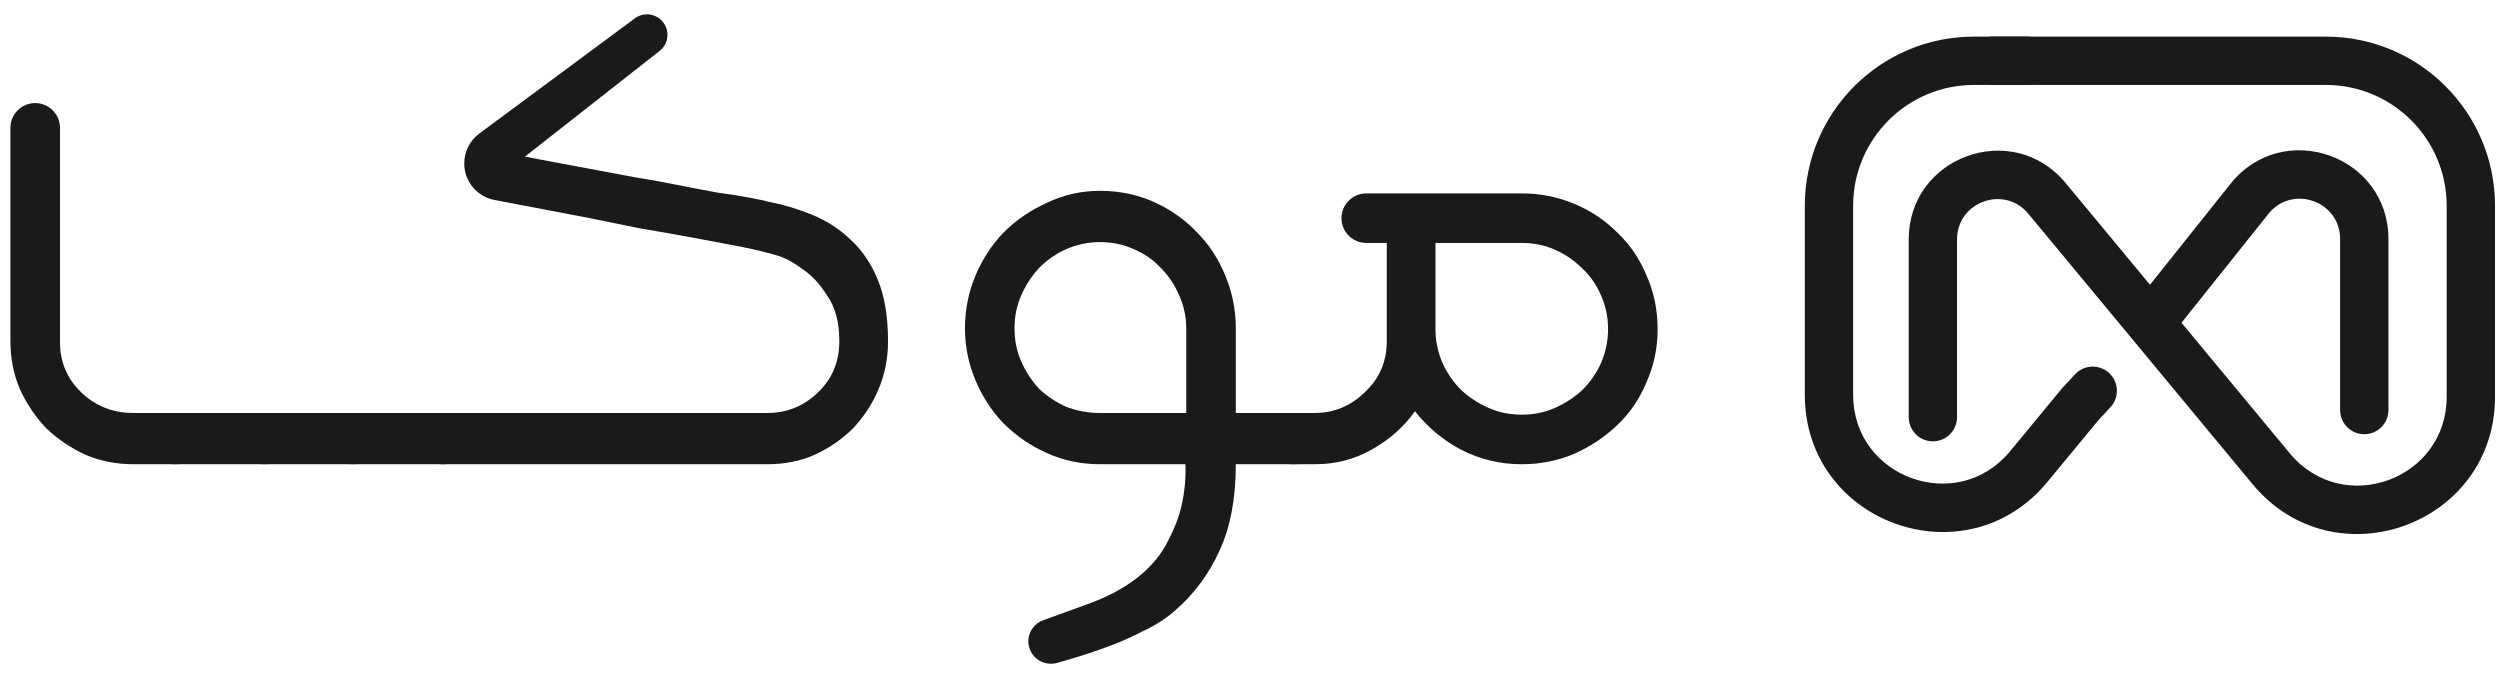 <svg width="133" height="36" viewBox="0 0 133 36" fill="none" xmlns="http://www.w3.org/2000/svg">
<path fill-rule="evenodd" clip-rule="evenodd" d="M104.725 3.233C104.725 2.523 105.3 1.948 106.011 1.948L123.735 1.948C128.705 1.948 132.735 5.977 132.735 10.948V21.111C132.735 27.934 124.196 31.014 119.841 25.762L107.907 11.371C106.626 9.827 104.114 10.732 104.114 12.739V22.193C104.114 22.903 103.539 23.479 102.829 23.479C102.119 23.479 101.543 22.903 101.543 22.193V12.739C101.543 8.324 107.068 6.331 109.886 9.73L121.82 24.121C124.638 27.519 130.163 25.526 130.163 21.111V10.948C130.163 7.398 127.285 4.519 123.735 4.519L106.011 4.519C105.3 4.519 104.725 3.944 104.725 3.233Z" fill="#1A1A1A"/>
<path fill-rule="evenodd" clip-rule="evenodd" d="M107.864 4.519L105.016 4.519C101.465 4.519 98.587 7.397 98.587 10.948V21.004C98.587 25.424 104.123 27.414 106.937 24.006L109.705 20.653L110.392 19.914C110.875 19.393 111.689 19.364 112.209 19.847C112.729 20.331 112.759 21.144 112.276 21.664L111.64 22.348L108.92 25.643C104.571 30.91 96.016 27.835 96.016 21.004V10.948C96.016 5.977 100.045 1.948 105.016 1.948L107.864 1.948C108.574 1.948 109.15 2.523 109.15 3.233C109.15 3.944 108.575 4.519 107.864 4.519ZM118.666 9.777C121.448 6.292 127.065 8.259 127.065 12.718V21.815C127.065 22.525 126.49 23.1 125.78 23.1C125.07 23.1 124.494 22.525 124.494 21.815V12.718C124.494 10.691 121.941 9.797 120.676 11.382L115.483 17.888C115.04 18.443 114.231 18.534 113.676 18.091C113.121 17.648 113.03 16.839 113.473 16.284L118.666 9.777Z" fill="#1A1A1A"/>
<path d="M80.958 10.288C81.928 10.288 82.852 10.47 83.731 10.834C84.61 11.197 85.382 11.713 86.049 12.379C86.716 13.016 87.231 13.773 87.594 14.652C87.988 15.531 88.185 16.485 88.185 17.516C88.185 18.516 87.988 19.455 87.594 20.334C87.231 21.213 86.716 21.97 86.049 22.607C85.382 23.243 84.61 23.758 83.731 24.152C82.852 24.516 81.928 24.697 80.958 24.697C79.807 24.697 78.731 24.44 77.731 23.925C76.761 23.41 75.943 22.728 75.276 21.879C74.67 22.728 73.897 23.41 72.958 23.925C72.049 24.44 71.049 24.697 69.958 24.697H68.776C67.837 24.697 67.367 24.228 67.367 23.288C67.367 22.41 67.837 21.97 68.776 21.97H69.958C70.958 21.97 71.837 21.607 72.594 20.879C73.382 20.152 73.776 19.243 73.776 18.152V12.925H72.685C71.957 12.925 71.367 12.335 71.367 11.607V11.607C71.367 10.879 71.957 10.288 72.685 10.288H80.958ZM80.958 22.061C81.594 22.061 82.185 21.94 82.731 21.697C83.276 21.455 83.761 21.137 84.185 20.743C84.61 20.319 84.943 19.834 85.185 19.288C85.428 18.713 85.549 18.122 85.549 17.516C85.549 16.879 85.428 16.288 85.185 15.743C84.943 15.167 84.61 14.682 84.185 14.288C83.761 13.864 83.276 13.531 82.731 13.288C82.185 13.046 81.594 12.925 80.958 12.925H76.367V17.516C76.367 18.122 76.488 18.713 76.731 19.288C76.973 19.834 77.307 20.319 77.731 20.743C78.155 21.137 78.64 21.455 79.185 21.697C79.731 21.94 80.322 22.061 80.958 22.061Z" fill="#1A1A1A"/>
<path d="M68.836 21.97C69.775 21.97 70.245 22.41 70.245 23.288C70.245 24.228 69.775 24.697 68.836 24.697H65.745C65.745 26.516 65.457 28.046 64.881 29.288C64.306 30.561 63.503 31.637 62.472 32.516C61.987 32.94 61.412 33.303 60.745 33.606C60.109 33.94 59.442 34.228 58.745 34.47C58.078 34.713 57.427 34.925 56.791 35.106C56.604 35.16 56.424 35.212 56.251 35.263C55.619 35.447 54.952 35.095 54.76 34.466V34.466C54.574 33.859 54.9 33.213 55.498 32.998C56.205 32.745 56.939 32.478 57.7 32.197C58.851 31.803 59.821 31.288 60.609 30.652C61.306 30.076 61.821 29.44 62.154 28.743C62.518 28.046 62.76 27.394 62.881 26.788C63.033 26.091 63.093 25.394 63.063 24.697H58.518C57.518 24.697 56.578 24.5 55.7 24.107C54.821 23.713 54.048 23.182 53.381 22.516C52.745 21.849 52.245 21.076 51.881 20.197C51.518 19.319 51.336 18.41 51.336 17.47C51.336 16.5 51.518 15.576 51.881 14.697C52.245 13.819 52.745 13.046 53.381 12.379C54.048 11.713 54.821 11.182 55.7 10.788C56.578 10.364 57.518 10.152 58.518 10.152C59.548 10.152 60.503 10.349 61.381 10.743C62.26 11.137 63.018 11.667 63.654 12.334C64.321 13.001 64.836 13.788 65.2 14.697C65.563 15.576 65.745 16.5 65.745 17.47V21.97H68.836ZM63.109 21.97V17.47C63.109 16.864 62.987 16.288 62.745 15.743C62.503 15.167 62.169 14.667 61.745 14.243C61.351 13.819 60.866 13.485 60.291 13.243C59.745 13.001 59.154 12.879 58.518 12.879C57.912 12.879 57.321 13.001 56.745 13.243C56.2 13.485 55.715 13.819 55.291 14.243C54.897 14.667 54.578 15.152 54.336 15.697C54.093 16.243 53.972 16.834 53.972 17.47C53.972 18.107 54.093 18.697 54.336 19.243C54.578 19.788 54.897 20.273 55.291 20.697C55.715 21.091 56.2 21.41 56.745 21.652C57.321 21.864 57.912 21.97 58.518 21.97H63.109Z" fill="#1A1A1A"/>
<path d="M40.834 21.97C41.864 21.97 42.758 21.606 43.516 20.879C44.274 20.152 44.652 19.243 44.652 18.152C44.652 17.152 44.44 16.349 44.016 15.743C43.622 15.106 43.167 14.622 42.652 14.288C42.167 13.925 41.698 13.682 41.243 13.561C40.789 13.44 40.501 13.364 40.38 13.334C40.016 13.243 39.501 13.137 38.834 13.015C38.198 12.894 37.471 12.758 36.652 12.606C35.834 12.455 34.971 12.303 34.061 12.152C33.152 11.97 32.258 11.788 31.38 11.606C29.788 11.302 28.098 10.98 26.308 10.64C25.374 10.462 24.698 9.646 24.698 8.695V8.695C24.698 8.067 24.995 7.477 25.499 7.104L33.773 0.977C34.221 0.645 34.847 0.705 35.224 1.117V1.117C35.651 1.584 35.591 2.317 35.093 2.708L27.925 8.334C30.046 8.728 31.986 9.091 33.743 9.425C34.501 9.546 35.258 9.682 36.016 9.834C36.774 9.985 37.486 10.122 38.152 10.243C38.819 10.334 39.395 10.425 39.88 10.515C40.364 10.606 40.713 10.682 40.925 10.743C41.713 10.894 42.471 11.122 43.198 11.425C43.955 11.728 44.637 12.167 45.243 12.743C45.849 13.288 46.334 14 46.698 14.879C47.061 15.758 47.243 16.849 47.243 18.152C47.243 19.061 47.077 19.91 46.743 20.697C46.41 21.485 45.955 22.182 45.38 22.788C44.804 23.364 44.122 23.834 43.334 24.197C42.577 24.531 41.743 24.697 40.834 24.697H23.561C22.622 24.697 22.152 24.228 22.152 23.288C22.152 22.41 22.622 21.97 23.561 21.97H40.834Z" fill="#1A1A1A"/>
<path d="M18.823 24.697C17.884 24.697 17.414 24.228 17.414 23.288C17.414 22.41 17.884 21.97 18.823 21.97H23.55C24.49 21.97 24.959 22.41 24.959 23.288C24.959 24.228 24.49 24.697 23.55 24.697H18.823Z" fill="#1A1A1A"/>
<path d="M14.089 24.697C13.149 24.697 12.68 24.228 12.68 23.288C12.68 22.41 13.149 21.97 14.089 21.97H18.816C19.755 21.97 20.225 22.41 20.225 23.288C20.225 24.228 19.755 24.697 18.816 24.697H14.089Z" fill="#1A1A1A"/>
<path d="M9.351 24.697C8.411 24.697 7.941 24.228 7.941 23.288C7.941 22.41 8.411 21.97 9.351 21.97H14.078C15.017 21.97 15.487 22.41 15.487 23.288C15.487 24.228 15.017 24.697 14.078 24.697H9.351Z" fill="#1A1A1A"/>
<path d="M9.327 21.97C10.267 21.97 10.736 22.41 10.736 23.288C10.736 24.228 10.267 24.697 9.327 24.697H7.1C6.191 24.697 5.343 24.531 4.555 24.197C3.767 23.834 3.07 23.364 2.464 22.788C1.888 22.182 1.418 21.485 1.055 20.697C0.721 19.91 0.555 19.061 0.555 18.152V6.801C0.555 6.073 1.145 5.483 1.873 5.483V5.483C2.601 5.483 3.191 6.073 3.191 6.801V18.197C3.191 19.258 3.57 20.152 4.327 20.879C5.085 21.606 6.009 21.97 7.1 21.97H9.327Z" fill="#1A1A1A"/>
</svg>
